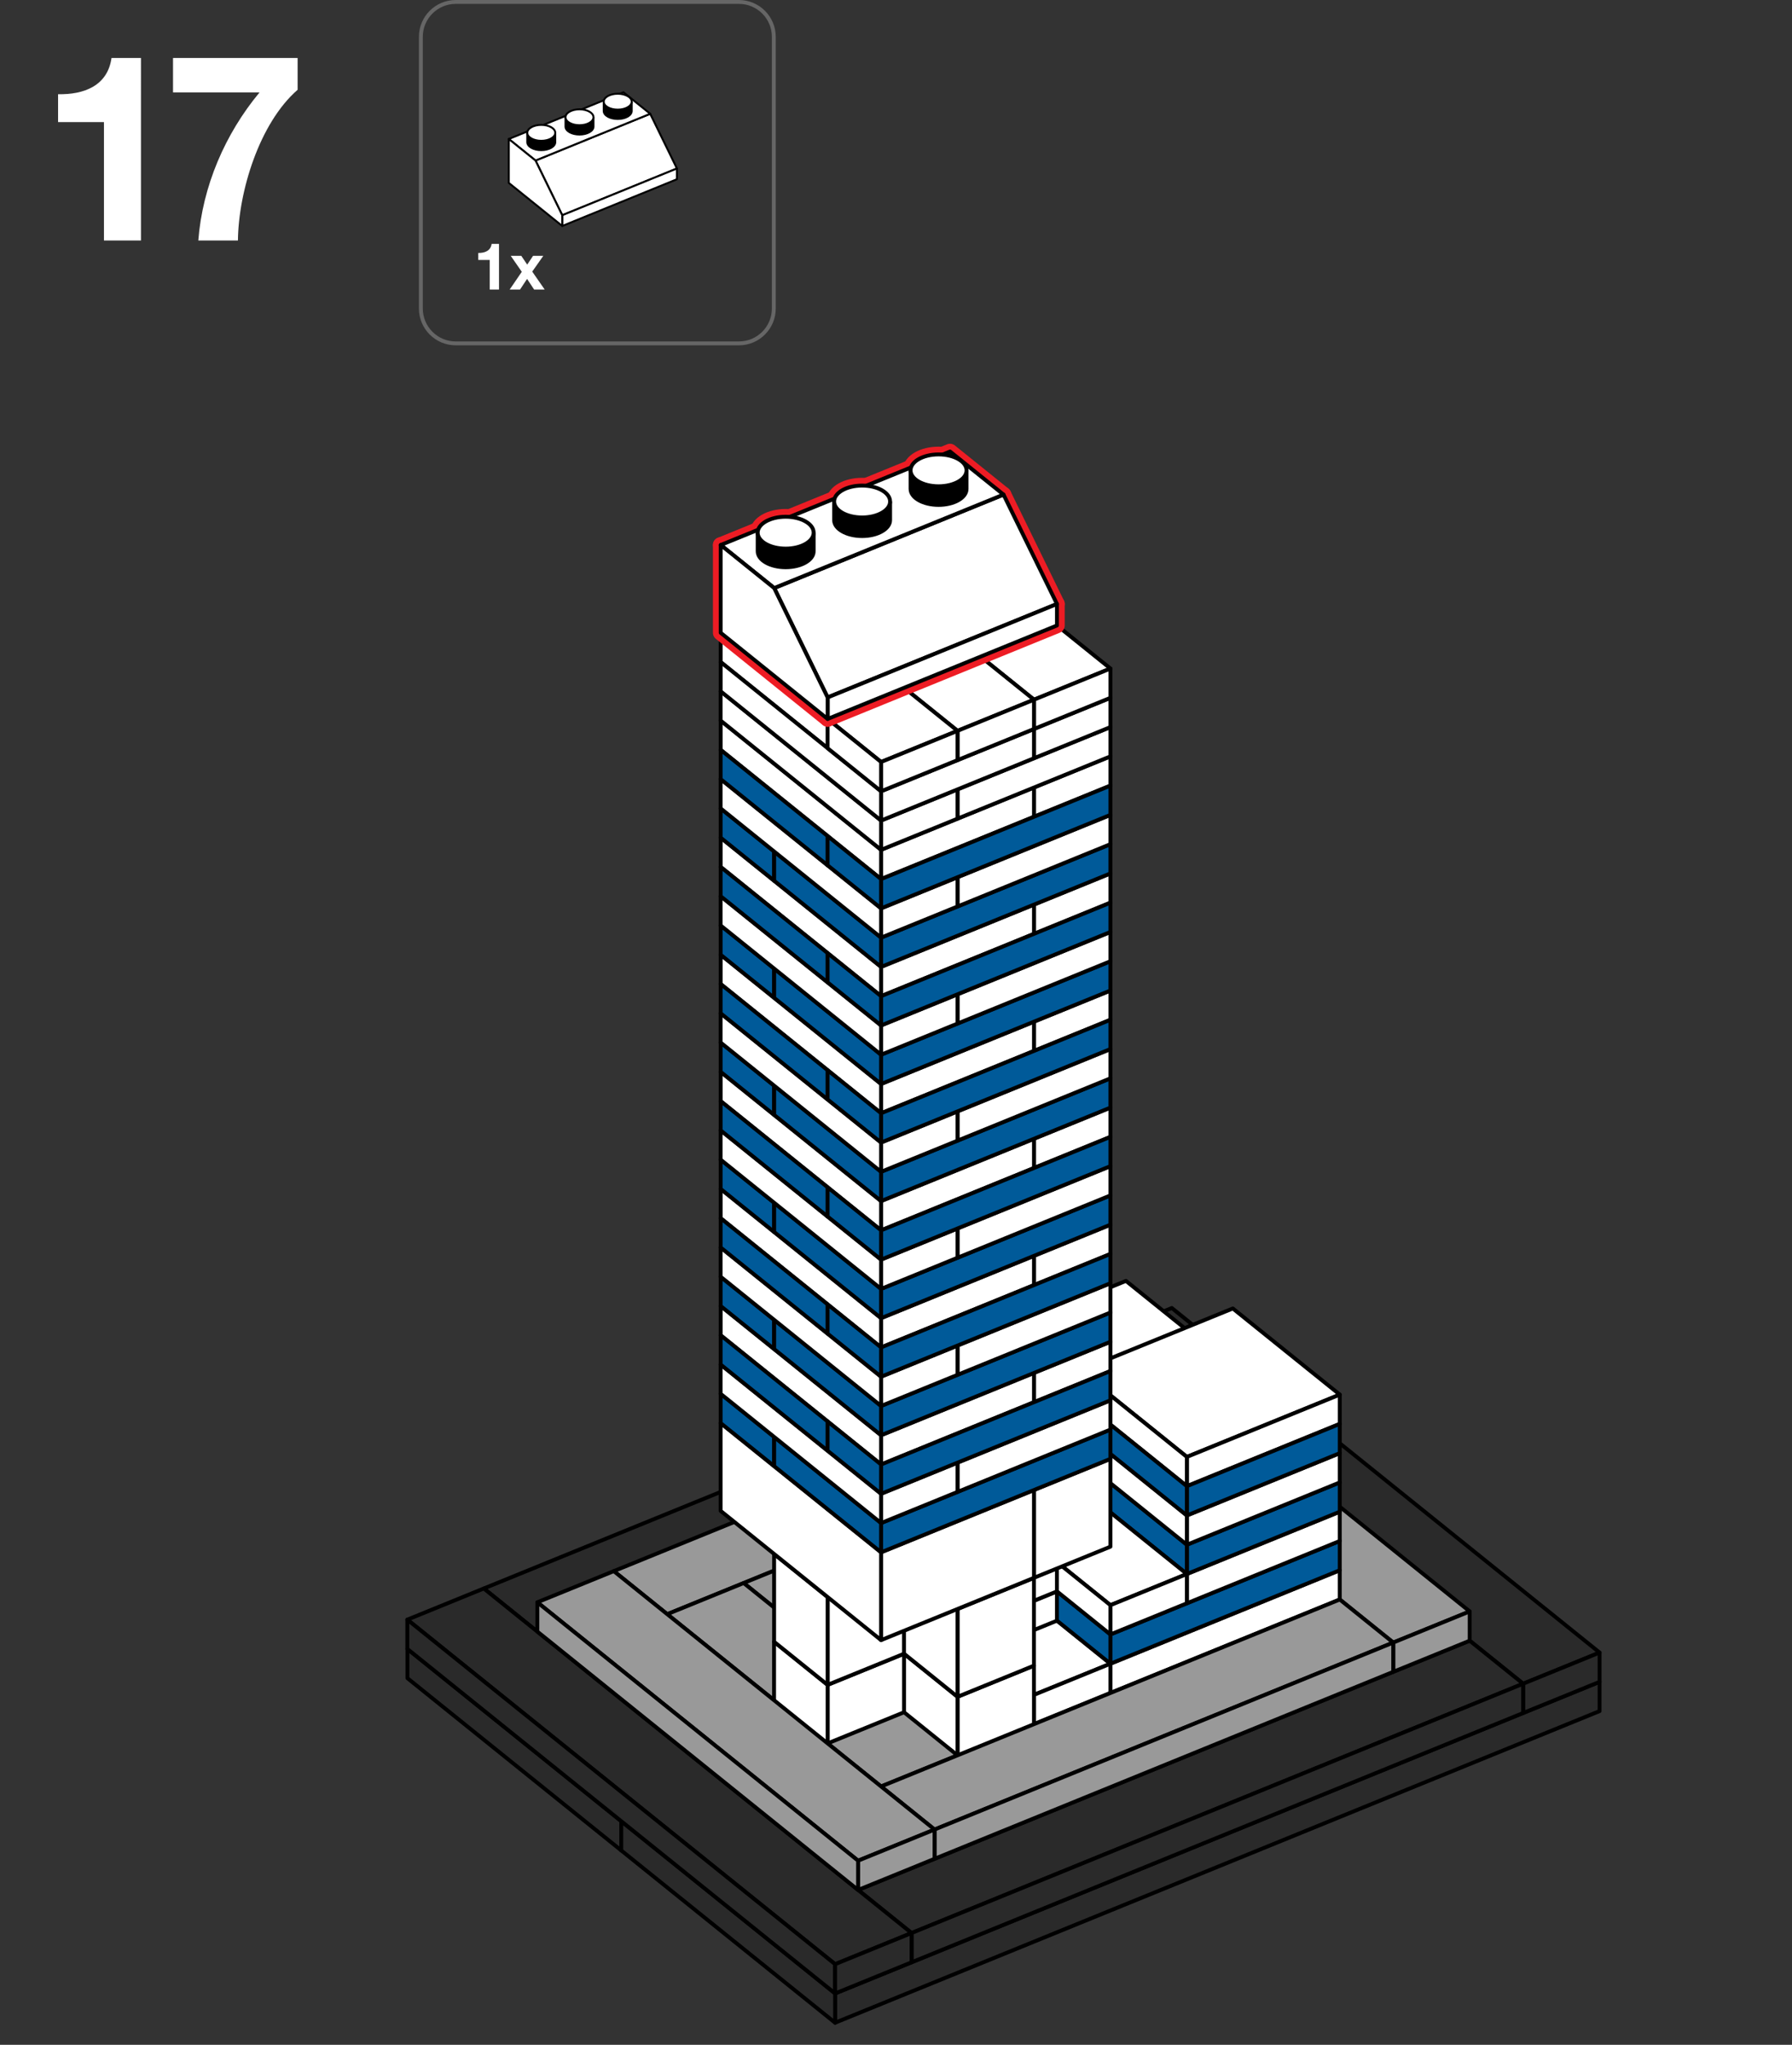 <?xml version="1.0" encoding="utf-8"?>
<!-- Generator: Adobe Illustrator 15.0.0, SVG Export Plug-In . SVG Version: 6.00 Build 0)  -->
<!DOCTYPE svg PUBLIC "-//W3C//DTD SVG 1.1//EN" "http://www.w3.org/Graphics/SVG/1.1/DTD/svg11.dtd">
<svg version="1.1" id="Layer_1" xmlns="http://www.w3.org/2000/svg" xmlns:xlink="http://www.w3.org/1999/xlink" x="0px" y="0px"
	 width="462px" height="527px" viewBox="0 0 462 527" enable-background="new 0 0 462 527" xml:space="preserve">
<rect x="0" y="0" width="462" height="527" fill="#333333" stroke="none"/>
<g>
	<g>
		<polygon fill="#FFFFFF" stroke="#000000" stroke-linejoin="round" stroke-miterlimit="10" points="185.806,170.633 
			213.372,192.836 213.372,185.293 185.806,163.094 		"/>
	</g>
</g>
<g>
	<g>
		<polygon fill="#2A2A2A" stroke="#000000" stroke-linejoin="round" stroke-miterlimit="10" points="105.043,432.512 
			160.172,476.912 160.172,469.367 105.043,424.971 		"/>
	</g>
</g>
<g>
	<g>
		<polygon fill="#2A2A2A" stroke="#000000" stroke-linejoin="round" stroke-miterlimit="10" points="215.301,521.311 
			412.391,440.994 412.391,433.449 215.301,513.768 		"/>
		<polygon fill="#2A2A2A" stroke="#000000" stroke-linejoin="round" stroke-miterlimit="10" points="160.172,476.912 
			215.301,521.311 215.301,513.768 160.172,469.371 		"/>
	</g>
</g>
<g>
	<polygon fill="#2A2A2A" stroke="#000000" stroke-linejoin="round" stroke-miterlimit="10" points="412.395,425.91 392.684,433.939 
		282.395,345.141 302.105,337.109 	"/>
	<polygon fill="#2A2A2A" stroke="#000000" stroke-linejoin="round" stroke-miterlimit="10" points="392.684,441.484 
		412.395,433.455 412.395,425.91 392.684,433.939 	"/>
</g>
<g>
	<g>
		<polygon fill="#2A2A2A" stroke="#000000" stroke-linejoin="round" stroke-miterlimit="10" points="296.182,356.24 
			138.512,420.494 124.725,409.395 282.393,345.141 		"/>
	</g>
</g>
<g>
	<g>
		<polygon fill="#2A2A2A" stroke="#000000" stroke-linejoin="round" stroke-miterlimit="10" points="392.684,433.939 
			235.012,498.193 221.227,487.094 378.895,422.84 		"/>
		<polygon fill="#2A2A2A" stroke="#000000" stroke-linejoin="round" stroke-miterlimit="10" points="235.012,505.738 
			392.684,441.484 392.684,433.939 235.012,498.193 		"/>
	</g>
</g>
<g>
	<polygon fill="#2A2A2A" stroke="#000000" stroke-linejoin="round" stroke-miterlimit="10" points="235.012,498.193 
		215.301,506.223 105.014,417.424 124.725,409.395 	"/>
	<polygon fill="#2A2A2A" stroke="#000000" stroke-linejoin="round" stroke-miterlimit="10" points="105.014,417.424 
		105.014,424.965 215.301,513.768 215.301,506.223 	"/>
	<polygon fill="#2A2A2A" stroke="#000000" stroke-linejoin="round" stroke-miterlimit="10" points="215.301,513.768 
		235.012,505.738 235.012,498.193 215.301,506.223 	"/>
</g>
<g>
	<g>
		<polygon fill="#999999" stroke="#000000" stroke-linejoin="round" stroke-miterlimit="10" points="378.904,415.305 
			359.193,423.334 276.498,356.732 296.207,348.703 		"/>
		<polygon fill="#999999" stroke="#000000" stroke-linejoin="round" stroke-miterlimit="10" points="359.193,430.879 
			378.904,422.85 378.904,415.305 359.193,423.334 		"/>
	</g>
</g>
<g>
	<g>
		<polygon fill="#999999" stroke="#000000" stroke-linejoin="round" stroke-miterlimit="10" points="290.281,367.832 
			172.025,416.02 158.24,404.92 276.494,356.732 		"/>
	</g>
</g>
<g>
	<g>
		<polygon fill="#999999" stroke="#000000" stroke-linejoin="round" stroke-miterlimit="10" points="225.225,411.059 
			205.514,419.088 191.729,407.988 211.438,399.959 		"/>
	</g>
</g>
<g>
	<g>
		<polygon fill="#999999" stroke="#000000" stroke-linejoin="round" stroke-miterlimit="10" points="219.314,430.199 
			199.605,438.229 172.02,416.018 191.729,407.988 		"/>
	</g>
</g>
<g>
	<g>
		<polygon fill="#FFFFFF" stroke="#000000" stroke-linejoin="round" stroke-miterlimit="10" points="286.281,436.324 
			345.406,412.234 345.406,404.691 286.281,428.781 		"/>
	</g>
</g>
<g>
	<polygon fill="#FFFFFF" stroke="#000000" stroke-linejoin="round" stroke-miterlimit="10" points="286.281,428.779 
		266.572,436.809 211.439,392.41 231.146,384.381 	"/>
	<polygon fill="#FFFFFF" stroke="#000000" stroke-linejoin="round" stroke-miterlimit="10" points="266.572,444.352 
		286.281,436.324 286.281,428.779 266.572,436.809 	"/>
</g>
<g>
	<polygon fill="#FFFFFF" stroke="#000000" stroke-linejoin="round" stroke-miterlimit="10" points="246.863,459.936 
		266.572,451.908 266.572,429.277 246.863,437.307 	"/>
	<polygon fill="#FFFFFF" stroke="#000000" stroke-linejoin="round" stroke-miterlimit="10" points="205.498,426.625 
		246.863,459.938 246.863,437.307 205.498,403.996 	"/>
</g>
<g>
	<polygon fill="#FFFFFF" stroke="#000000" stroke-linejoin="round" stroke-miterlimit="10" points="213.365,456.863 
		233.074,448.836 233.074,426.205 213.365,434.234 	"/>
	<polygon fill="#FFFFFF" stroke="#000000" stroke-linejoin="round" stroke-miterlimit="10" points="199.564,445.748 
		213.365,456.863 213.365,434.234 199.564,423.119 	"/>
</g>
<g>
	<g>
		<polygon fill="#999999" stroke="#000000" stroke-linejoin="round" stroke-miterlimit="10" points="246.863,452.393 
			227.152,460.422 213.365,449.322 233.074,441.293 		"/>
	</g>
</g>
<g>
	<g>
		<polygon fill="#999999" stroke="#000000" stroke-linejoin="round" stroke-miterlimit="10" points="359.193,423.334 
			240.938,471.521 227.152,460.422 345.406,412.234 		"/>
	</g>
	<polygon fill="#999999" stroke="#000000" stroke-linejoin="round" stroke-miterlimit="10" points="240.938,479.066 
		359.193,430.877 359.193,423.334 240.938,471.521 	"/>
</g>
<g>
	<g>
		<polygon fill="#999999" stroke="#000000" stroke-linejoin="round" stroke-miterlimit="10" points="240.938,471.521 
			221.227,479.551 138.531,412.949 158.24,404.92 		"/>
		<polygon fill="#999999" stroke="#000000" stroke-linejoin="round" stroke-miterlimit="10" points="221.227,487.096 
			240.938,479.066 240.938,471.521 221.227,479.551 		"/>
	</g>
	<polygon fill="#999999" stroke="#000000" stroke-linejoin="round" stroke-miterlimit="10" points="138.531,420.492 
		221.227,487.094 221.227,479.551 138.531,412.949 	"/>
</g>
<g>
	<g>
		<polygon fill="#005A99" stroke="#000000" stroke-linejoin="round" stroke-miterlimit="10" points="231.148,384.379 
			258.715,406.582 258.715,399.039 231.148,376.84 		"/>
	</g>
</g>
<g>
	<g>
		<polygon fill="#005A99" stroke="#000000" stroke-linejoin="round" stroke-miterlimit="10" points="286.281,428.781 
			345.406,404.691 345.406,397.148 286.281,421.238 		"/>
		<polygon fill="#005A99" stroke="#000000" stroke-linejoin="round" stroke-miterlimit="10" points="258.715,406.578 
			286.281,428.781 286.281,421.238 258.715,399.039 		"/>
	</g>
</g>
<g>
	<polygon fill="#FFFFFF" stroke="#000000" stroke-linejoin="round" stroke-miterlimit="10" points="252.781,425.719 
		272.492,417.691 272.492,410.143 252.781,418.174 	"/>
</g>
<g>
	<g>
		<polygon fill="#FFFFFF" stroke="#000000" stroke-linejoin="round" stroke-miterlimit="10" points="305.99,413.211 345.41,397.148 
			345.41,389.605 305.99,405.666 		"/>
	</g>
</g>
<g>
	<g>
		<polygon fill="#005A99" stroke="#000000" stroke-linejoin="round" stroke-miterlimit="10" points="305.99,405.666 345.41,389.604 
			345.41,382.061 305.99,398.121 		"/>
		<polygon fill="#005A99" stroke="#000000" stroke-linejoin="round" stroke-miterlimit="10" points="250.861,361.266 
			305.99,405.666 305.99,398.121 250.861,353.725 		"/>
	</g>
</g>
<g>
	<polygon fill="#FFFFFF" stroke="#000000" stroke-linejoin="round" stroke-miterlimit="10" points="305.99,405.666 286.281,413.695 
		231.148,369.297 250.855,361.268 	"/>
	<polygon fill="#FFFFFF" stroke="#000000" stroke-linejoin="round" stroke-miterlimit="10" points="286.281,421.238 305.99,413.211 
		305.99,405.666 286.281,413.695 	"/>
	<polygon fill="#FFFFFF" stroke="#000000" stroke-linejoin="round" stroke-miterlimit="10" points="231.148,376.84 286.281,421.238 
		286.281,413.695 231.148,369.297 	"/>
</g>
<g>
	<g>
		<polygon fill="#FFFFFF" stroke="#000000" stroke-linejoin="round" stroke-miterlimit="10" points="213.365,434.234 
			272.492,410.143 272.492,387.51 213.365,411.6 		"/>
		<polygon fill="#FFFFFF" stroke="#000000" stroke-linejoin="round" stroke-miterlimit="10" points="199.576,423.131 
			213.365,434.234 213.365,411.6 199.576,400.5 		"/>
	</g>
</g>
<g>
	<polygon fill="#FFFFFF" stroke="#000000" stroke-linejoin="round" stroke-miterlimit="10" points="246.863,437.307 
		266.572,429.279 266.572,406.648 246.863,414.678 	"/>
	<polygon fill="#FFFFFF" stroke="#000000" stroke-linejoin="round" stroke-miterlimit="10" points="233.062,426.191 
		246.863,437.307 246.863,414.678 233.062,403.562 	"/>
</g>
<g>
	<polygon fill="#FFFFFF" stroke="#000000" stroke-linejoin="round" stroke-miterlimit="10" points="317.855,352.322 
		278.434,368.381 250.861,346.182 290.281,330.123 	"/>
	<polygon fill="#FFFFFF" stroke="#000000" stroke-linejoin="round" stroke-miterlimit="10" points="250.861,346.182 
		250.861,353.725 278.434,375.926 278.434,368.381 	"/>
</g>
<g>
	<polygon fill="#FFFFFF" stroke="#000000" stroke-linejoin="round" stroke-miterlimit="10" points="345.412,359.428 305.99,375.486 
		278.418,353.287 317.838,337.229 	"/>
	<polygon fill="#FFFFFF" stroke="#000000" stroke-linejoin="round" stroke-miterlimit="10" points="305.99,375.486 305.99,383.031 
		345.412,366.973 345.412,359.428 	"/>
	<polygon fill="#FFFFFF" stroke="#000000" stroke-linejoin="round" stroke-miterlimit="10" points="278.418,353.287 
		278.418,360.828 305.99,383.031 305.99,375.486 	"/>
</g>
<g>
	<g>
		<polygon fill="#FFFFFF" stroke="#000000" stroke-linejoin="round" stroke-miterlimit="10" points="305.99,398.121 345.41,382.061 
			345.41,374.518 305.99,390.576 		"/>
		<polygon fill="#FFFFFF" stroke="#000000" stroke-linejoin="round" stroke-miterlimit="10" points="278.424,375.918 
			305.99,398.121 305.99,390.576 278.424,368.377 		"/>
	</g>
</g>
<g>
	<g>
		<polygon fill="#005A99" stroke="#000000" stroke-linejoin="round" stroke-miterlimit="10" points="305.99,390.576 345.41,374.516 
			345.41,366.973 305.99,383.031 		"/>
		<polygon fill="#005A99" stroke="#000000" stroke-linejoin="round" stroke-miterlimit="10" points="278.424,368.373 
			305.99,390.576 305.99,383.031 278.424,360.832 		"/>
	</g>
</g>
<g>
	<polygon fill="#FFFFFF" stroke="#000000" stroke-linejoin="round" stroke-miterlimit="10" points="266.572,406.646 
		286.281,398.619 286.281,375.988 266.572,384.018 	"/>
</g>
<g>
	<polygon fill="#FFFFFF" stroke="#000000" stroke-linejoin="round" stroke-miterlimit="10" points="227.154,422.703 
		266.572,406.648 266.572,384.018 227.154,400.074 	"/>
</g>
<g>
	<polygon fill="#FFFFFF" stroke="#000000" stroke-linejoin="round" stroke-miterlimit="10" points="185.789,389.391 
		227.154,422.703 227.154,400.074 185.789,366.762 	"/>
</g>
<g>
	<polygon fill="#FFFFFF" stroke="#000000" stroke-linejoin="round" stroke-miterlimit="10" points="266.574,361.381 
		286.283,353.354 286.283,345.809 266.574,353.838 	"/>
</g>
<g>
	<g>
		<polygon fill="#FFFFFF" stroke="#000000" stroke-linejoin="round" stroke-miterlimit="10" points="227.154,377.443 
			266.574,361.381 266.574,353.838 227.154,369.898 		"/>
		<polygon fill="#FFFFFF" stroke="#000000" stroke-linejoin="round" stroke-miterlimit="10" points="185.806,344.141 
			227.154,377.443 227.154,369.898 185.806,336.6 		"/>
	</g>
</g>
<polygon fill="#005A99" stroke="#000000" stroke-linejoin="round" stroke-miterlimit="10" points="185.799,366.768 199.588,377.871 
	199.588,370.326 185.799,359.227 "/>
<polygon fill="#005A99" stroke="#000000" stroke-linejoin="round" stroke-miterlimit="10" points="227.154,400.074 286.279,375.984 
	286.279,368.441 227.154,392.531 "/>
<polygon fill="#005A99" stroke="#000000" stroke-linejoin="round" stroke-miterlimit="10" points="199.588,377.871 227.154,400.074 
	227.154,392.531 199.588,370.332 "/>
<polygon fill="#FFFFFF" stroke="#000000" stroke-linejoin="round" stroke-miterlimit="10" points="246.863,384.504 286.283,368.441 
	286.283,360.898 246.863,376.959 "/>
<polygon fill="#FFFFFF" stroke="#000000" stroke-linejoin="round" stroke-miterlimit="10" points="227.154,392.531 246.863,384.504 
	246.863,376.959 227.154,384.988 "/>
<polygon fill="#FFFFFF" stroke="#000000" stroke-linejoin="round" stroke-miterlimit="10" points="185.789,359.219 227.154,392.531 
	227.154,384.988 185.789,351.676 "/>
<polygon fill="#005A99" stroke="#000000" stroke-linejoin="round" stroke-miterlimit="10" points="185.799,351.682 213.365,373.885 
	213.365,366.342 185.799,344.143 "/>
<polygon fill="#005A99" stroke="#000000" stroke-linejoin="round" stroke-miterlimit="10" points="227.154,384.988 286.281,360.895 
	286.281,353.352 227.154,377.443 "/>
<polygon fill="#005A99" stroke="#000000" stroke-linejoin="round" stroke-miterlimit="10" points="213.365,373.885 227.154,384.988 
	227.154,377.443 213.365,366.344 "/>
<g>
	<polygon fill="#FFFFFF" stroke="#000000" stroke-linejoin="round" stroke-miterlimit="10" points="266.574,331.205 
		286.283,323.178 286.283,315.633 266.574,323.662 	"/>
</g>
<g>
	<g>
		<polygon fill="#FFFFFF" stroke="#000000" stroke-linejoin="round" stroke-miterlimit="10" points="227.154,347.268 
			266.574,331.205 266.574,323.662 227.154,339.723 		"/>
		<polygon fill="#FFFFFF" stroke="#000000" stroke-linejoin="round" stroke-miterlimit="10" points="185.806,313.965 
			227.154,347.268 227.154,339.723 185.806,306.424 		"/>
	</g>
</g>
<polygon fill="#005A99" stroke="#000000" stroke-linejoin="round" stroke-miterlimit="10" points="185.799,336.592 199.588,347.695 
	199.588,340.15 185.799,329.051 "/>
<polygon fill="#005A99" stroke="#000000" stroke-linejoin="round" stroke-miterlimit="10" points="227.154,369.898 286.279,345.809 
	286.279,338.266 227.154,362.355 "/>
<polygon fill="#005A99" stroke="#000000" stroke-linejoin="round" stroke-miterlimit="10" points="199.588,347.695 227.154,369.898 
	227.154,362.355 199.588,340.156 "/>
<polygon fill="#FFFFFF" stroke="#000000" stroke-linejoin="round" stroke-miterlimit="10" points="246.863,354.328 286.283,338.266 
	286.283,330.723 246.863,346.783 "/>
<polygon fill="#FFFFFF" stroke="#000000" stroke-linejoin="round" stroke-miterlimit="10" points="227.154,362.355 246.863,354.328 
	246.863,346.783 227.154,354.812 "/>
<polygon fill="#FFFFFF" stroke="#000000" stroke-linejoin="round" stroke-miterlimit="10" points="185.789,329.043 227.154,362.355 
	227.154,354.812 185.789,321.5 "/>
<polygon fill="#005A99" stroke="#000000" stroke-linejoin="round" stroke-miterlimit="10" points="185.799,321.506 213.365,343.709 
	213.365,336.166 185.799,313.967 "/>
<polygon fill="#005A99" stroke="#000000" stroke-linejoin="round" stroke-miterlimit="10" points="227.154,354.812 286.281,330.719 
	286.281,323.176 227.154,347.268 "/>
<polygon fill="#005A99" stroke="#000000" stroke-linejoin="round" stroke-miterlimit="10" points="213.365,343.709 227.154,354.812 
	227.154,347.268 213.365,336.168 "/>
<g>
	<g>
		<polygon fill="#FFFFFF" stroke="#000000" stroke-linejoin="round" stroke-miterlimit="10" points="266.574,301.029 
			286.283,293.002 286.283,285.457 266.574,293.486 		"/>
	</g>
	<g>
		<g>
			<polygon fill="#FFFFFF" stroke="#000000" stroke-linejoin="round" stroke-miterlimit="10" points="227.154,317.092 
				266.574,301.029 266.574,293.486 227.154,309.547 			"/>
			<polygon fill="#FFFFFF" stroke="#000000" stroke-linejoin="round" stroke-miterlimit="10" points="185.806,283.789 
				227.154,317.092 227.154,309.547 185.806,276.248 			"/>
		</g>
	</g>
	<polygon fill="#005A99" stroke="#000000" stroke-linejoin="round" stroke-miterlimit="10" points="185.799,306.416 199.588,317.52 
		199.588,309.975 185.799,298.875 	"/>
	<polygon fill="#005A99" stroke="#000000" stroke-linejoin="round" stroke-miterlimit="10" points="227.154,339.723 
		286.279,315.633 286.279,308.09 227.154,332.18 	"/>
	<polygon fill="#005A99" stroke="#000000" stroke-linejoin="round" stroke-miterlimit="10" points="199.588,317.52 227.154,339.723 
		227.154,332.18 199.588,309.98 	"/>
	<polygon fill="#FFFFFF" stroke="#000000" stroke-linejoin="round" stroke-miterlimit="10" points="246.863,324.152 286.283,308.09 
		286.283,300.547 246.863,316.607 	"/>
	<polygon fill="#FFFFFF" stroke="#000000" stroke-linejoin="round" stroke-miterlimit="10" points="227.154,332.18 246.863,324.152 
		246.863,316.607 227.154,324.637 	"/>
	<polygon fill="#FFFFFF" stroke="#000000" stroke-linejoin="round" stroke-miterlimit="10" points="185.789,298.867 227.154,332.18 
		227.154,324.637 185.789,291.324 	"/>
	<polygon fill="#005A99" stroke="#000000" stroke-linejoin="round" stroke-miterlimit="10" points="185.799,291.33 213.365,313.533 
		213.365,305.99 185.799,283.791 	"/>
	<polygon fill="#005A99" stroke="#000000" stroke-linejoin="round" stroke-miterlimit="10" points="227.154,324.637 
		286.281,300.543 286.281,293 227.154,317.092 	"/>
	<polygon fill="#005A99" stroke="#000000" stroke-linejoin="round" stroke-miterlimit="10" points="213.365,313.533 
		227.154,324.637 227.154,317.092 213.365,305.992 	"/>
	<g>
		<polygon fill="#FFFFFF" stroke="#000000" stroke-linejoin="round" stroke-miterlimit="10" points="266.574,270.854 
			286.283,262.826 286.283,255.281 266.574,263.311 		"/>
	</g>
	<g>
		<g>
			<polygon fill="#FFFFFF" stroke="#000000" stroke-linejoin="round" stroke-miterlimit="10" points="227.154,286.916 
				266.574,270.854 266.574,263.311 227.154,279.371 			"/>
			<polygon fill="#FFFFFF" stroke="#000000" stroke-linejoin="round" stroke-miterlimit="10" points="185.806,253.613 
				227.154,286.916 227.154,279.371 185.806,246.072 			"/>
		</g>
	</g>
	<polygon fill="#005A99" stroke="#000000" stroke-linejoin="round" stroke-miterlimit="10" points="185.799,276.24 199.588,287.344 
		199.588,279.799 185.799,268.699 	"/>
	<polygon fill="#005A99" stroke="#000000" stroke-linejoin="round" stroke-miterlimit="10" points="227.154,309.547 
		286.279,285.457 286.279,277.914 227.154,302.004 	"/>
	<polygon fill="#005A99" stroke="#000000" stroke-linejoin="round" stroke-miterlimit="10" points="199.588,287.344 
		227.154,309.547 227.154,302.004 199.588,279.805 	"/>
	<polygon fill="#FFFFFF" stroke="#000000" stroke-linejoin="round" stroke-miterlimit="10" points="246.863,293.977 
		286.283,277.914 286.283,270.371 246.863,286.432 	"/>
	<polygon fill="#FFFFFF" stroke="#000000" stroke-linejoin="round" stroke-miterlimit="10" points="227.154,302.004 
		246.863,293.977 246.863,286.432 227.154,294.461 	"/>
	<polygon fill="#FFFFFF" stroke="#000000" stroke-linejoin="round" stroke-miterlimit="10" points="185.789,268.691 
		227.154,302.004 227.154,294.461 185.789,261.148 	"/>
	<polygon fill="#005A99" stroke="#000000" stroke-linejoin="round" stroke-miterlimit="10" points="185.799,261.154 
		213.365,283.357 213.365,275.814 185.799,253.615 	"/>
	<polygon fill="#005A99" stroke="#000000" stroke-linejoin="round" stroke-miterlimit="10" points="227.154,294.461 
		286.281,270.367 286.281,262.824 227.154,286.916 	"/>
	<polygon fill="#005A99" stroke="#000000" stroke-linejoin="round" stroke-miterlimit="10" points="213.365,283.357 
		227.154,294.461 227.154,286.916 213.365,275.816 	"/>
</g>
<g>
	<g>
		<polygon fill="#FFFFFF" stroke="#000000" stroke-linejoin="round" stroke-miterlimit="10" points="266.574,240.678 
			286.283,232.65 286.283,225.105 266.574,233.135 		"/>
	</g>
	<g>
		<g>
			<polygon fill="#FFFFFF" stroke="#000000" stroke-linejoin="round" stroke-miterlimit="10" points="227.154,256.74 
				266.574,240.678 266.574,233.135 227.154,249.195 			"/>
			<polygon fill="#FFFFFF" stroke="#000000" stroke-linejoin="round" stroke-miterlimit="10" points="185.806,223.438 
				227.154,256.74 227.154,249.195 185.806,215.896 			"/>
		</g>
	</g>
	<polygon fill="#005A99" stroke="#000000" stroke-linejoin="round" stroke-miterlimit="10" points="185.799,246.064 
		199.588,257.168 199.588,249.623 185.799,238.523 	"/>
	<polygon fill="#005A99" stroke="#000000" stroke-linejoin="round" stroke-miterlimit="10" points="227.154,279.371 
		286.279,255.281 286.279,247.738 227.154,271.828 	"/>
	<polygon fill="#005A99" stroke="#000000" stroke-linejoin="round" stroke-miterlimit="10" points="199.588,257.168 
		227.154,279.371 227.154,271.828 199.588,249.629 	"/>
	<polygon fill="#FFFFFF" stroke="#000000" stroke-linejoin="round" stroke-miterlimit="10" points="246.863,263.801 
		286.283,247.738 286.283,240.195 246.863,256.256 	"/>
	<polygon fill="#FFFFFF" stroke="#000000" stroke-linejoin="round" stroke-miterlimit="10" points="227.154,271.828 
		246.863,263.801 246.863,256.256 227.154,264.285 	"/>
	<polygon fill="#FFFFFF" stroke="#000000" stroke-linejoin="round" stroke-miterlimit="10" points="185.789,238.516 
		227.154,271.828 227.154,264.285 185.789,230.973 	"/>
	<polygon fill="#005A99" stroke="#000000" stroke-linejoin="round" stroke-miterlimit="10" points="185.799,230.979 
		213.365,253.182 213.365,245.639 185.799,223.439 	"/>
	<polygon fill="#005A99" stroke="#000000" stroke-linejoin="round" stroke-miterlimit="10" points="227.154,264.285 
		286.281,240.191 286.281,232.648 227.154,256.74 	"/>
	<polygon fill="#005A99" stroke="#000000" stroke-linejoin="round" stroke-miterlimit="10" points="213.365,253.182 
		227.154,264.285 227.154,256.74 213.365,245.641 	"/>
	<g>
		<polygon fill="#FFFFFF" stroke="#000000" stroke-linejoin="round" stroke-miterlimit="10" points="266.574,210.502 
			286.283,202.475 286.283,194.93 266.574,202.959 		"/>
	</g>
	<g>
		<g>
			<polygon fill="#FFFFFF" stroke="#000000" stroke-linejoin="round" stroke-miterlimit="10" points="227.154,226.564 
				266.574,210.502 266.574,202.959 227.154,219.02 			"/>
			<polygon fill="#FFFFFF" stroke="#000000" stroke-linejoin="round" stroke-miterlimit="10" points="185.806,193.262 
				227.154,226.564 227.154,219.02 185.806,185.721 			"/>
		</g>
	</g>
	<polygon fill="#005A99" stroke="#000000" stroke-linejoin="round" stroke-miterlimit="10" points="185.799,215.889 
		199.588,226.992 199.588,219.447 185.799,208.348 	"/>
	<polygon fill="#005A99" stroke="#000000" stroke-linejoin="round" stroke-miterlimit="10" points="227.154,249.195 
		286.279,225.105 286.279,217.562 227.154,241.652 	"/>
	<polygon fill="#005A99" stroke="#000000" stroke-linejoin="round" stroke-miterlimit="10" points="199.588,226.992 
		227.154,249.195 227.154,241.652 199.588,219.453 	"/>
	<polygon fill="#FFFFFF" stroke="#000000" stroke-linejoin="round" stroke-miterlimit="10" points="246.863,233.625 
		286.283,217.562 286.283,210.02 246.863,226.08 	"/>
	<polygon fill="#FFFFFF" stroke="#000000" stroke-linejoin="round" stroke-miterlimit="10" points="227.154,241.652 
		246.863,233.625 246.863,226.08 227.154,234.109 	"/>
	<polygon fill="#FFFFFF" stroke="#000000" stroke-linejoin="round" stroke-miterlimit="10" points="185.789,208.34 227.154,241.652 
		227.154,234.109 185.789,200.797 	"/>
	<polygon fill="#005A99" stroke="#000000" stroke-linejoin="round" stroke-miterlimit="10" points="185.799,200.803 
		213.365,223.006 213.365,215.463 185.799,193.264 	"/>
	<polygon fill="#005A99" stroke="#000000" stroke-linejoin="round" stroke-miterlimit="10" points="227.154,234.109 
		286.281,210.016 286.281,202.473 227.154,226.564 	"/>
	<polygon fill="#005A99" stroke="#000000" stroke-linejoin="round" stroke-miterlimit="10" points="213.365,223.006 
		227.154,234.109 227.154,226.564 213.365,215.465 	"/>
</g>
<g>
	<g>
		<polygon fill="#FFFFFF" stroke="#000000" stroke-linejoin="round" stroke-miterlimit="10" points="246.863,210.992 
			286.285,194.934 286.285,187.389 246.863,203.447 		"/>
	</g>
</g>
<g>
	<polygon fill="#FFFFFF" stroke="#000000" stroke-linejoin="round" stroke-miterlimit="10" points="227.154,219.02 246.863,210.992 
		246.863,203.447 227.154,211.477 	"/>
	<polygon fill="#FFFFFF" stroke="#000000" stroke-linejoin="round" stroke-miterlimit="10" points="185.789,185.707 227.154,219.02 
		227.154,211.477 185.789,178.164 	"/>
</g>
<g>
	<polygon fill="#FFFFFF" stroke="#000000" stroke-linejoin="round" stroke-miterlimit="10" points="266.576,195.416 
		286.285,187.389 286.285,179.844 266.576,187.873 	"/>
</g>
<g>
	<g>
		<polygon fill="#FFFFFF" stroke="#000000" stroke-linejoin="round" stroke-miterlimit="10" points="227.154,211.477 
			266.574,195.414 266.574,187.871 227.154,203.932 		"/>
		<polygon fill="#FFFFFF" stroke="#000000" stroke-linejoin="round" stroke-miterlimit="10" points="185.806,178.174 
			227.154,211.477 227.154,203.932 185.806,170.633 		"/>
	</g>
</g>
<g>
	<g>
		<polygon fill="#FFFFFF" stroke="#000000" stroke-linejoin="round" stroke-miterlimit="10" points="286.287,172.299 
			266.576,180.328 252.79,169.229 272.499,161.199 		"/>
		<polygon fill="#FFFFFF" stroke="#000000" stroke-linejoin="round" stroke-miterlimit="10" points="266.576,187.873 
			286.287,179.844 286.287,172.299 266.576,180.328 		"/>
	</g>
</g>
<g>
	<g>
		<polygon fill="#FFFFFF" stroke="#000000" stroke-linejoin="round" stroke-miterlimit="10" points="266.576,180.328 
			246.865,188.357 233.079,177.258 252.788,169.229 		"/>
		<polygon fill="#FFFFFF" stroke="#000000" stroke-linejoin="round" stroke-miterlimit="10" points="246.865,195.902 
			266.576,187.873 266.576,180.328 246.865,188.357 		"/>
	</g>
</g>
<g>
	<g>
		<polygon fill="#FFFFFF" stroke="#000000" stroke-linejoin="round" stroke-miterlimit="10" points="246.865,188.357 
			227.154,196.387 213.368,185.287 233.077,177.258 		"/>
		<polygon fill="#FFFFFF" stroke="#000000" stroke-linejoin="round" stroke-miterlimit="10" points="227.154,203.932 
			246.865,195.902 246.865,188.357 227.154,196.387 		"/>
		<polygon fill="#FFFFFF" stroke="#000000" stroke-linejoin="round" stroke-miterlimit="10" points="213.368,192.828 
			227.154,203.932 227.154,196.387 213.368,185.287 		"/>
	</g>
</g>
<g id="Layer_2">
</g>
<path fill="#666666" d="M190.5,0c5.247,0,9.5,4.253,9.5,9.5v70c0,5.246-4.253,9.5-9.5,9.5h-73c-5.246,0-9.5-4.254-9.5-9.5v-70
	c0-5.247,4.254-9.5,9.5-9.5H190.5z M109,79.5c0,4.694,3.806,8.5,8.5,8.5h73c4.693,0,8.5-3.806,8.5-8.5v-70
	c0-4.694-3.807-8.5-8.5-8.5h-73c-4.694,0-8.5,3.806-8.5,8.5V79.5z"/>
<g>
	<path fill="#FFFFFF" d="M36.342,61.98H26.8V31.471H14.973v-7.19c6.653,0.135,12.768-2.15,13.776-9.34h7.594L36.342,61.98
		L36.342,61.98z"/>
	<path fill="#FFFFFF" d="M76.729,23.139C66.851,31.74,61.475,49.414,61.341,61.98H51.126c1.075-13.91,6.854-27.417,15.792-38.169
		h-22.31v-8.87H76.73L76.729,23.139L76.729,23.139z"/>
</g>
<g>
	<path fill="#FFFFFF" d="M128.646,74.618h-2.385v-7.627h-2.957v-1.798c1.663,0.034,3.192-0.538,3.444-2.335h1.898V74.618z"/>
	<path fill="#FFFFFF" d="M134.527,70.049l-2.856-4.116h2.721l1.529,2.268l1.512-2.268h2.638l-2.856,4.065l3.208,4.62h-2.722
		l-1.814-2.738l-1.814,2.738h-2.671L134.527,70.049z"/>
</g>
<g>
	<g>
		<polygon fill="none" stroke="#ED1C24" stroke-width="4" stroke-linejoin="round" stroke-miterlimit="10" points="272.497,155.66 
			213.372,179.75 199.595,151.559 258.721,127.469 		"/>
		<polygon fill="none" stroke="#ED1C24" stroke-width="4" stroke-linejoin="round" stroke-miterlimit="10" points="213.372,185.293 
			272.497,161.203 272.497,155.66 213.372,179.75 		"/>
		<polygon fill="none" stroke="#ED1C24" stroke-width="4" stroke-linejoin="round" stroke-miterlimit="10" points="199.595,151.559 
			258.721,127.469 244.932,116.369 185.806,140.459 		"/>
		<polygon fill="none" stroke="#ED1C24" stroke-width="4" stroke-linejoin="round" stroke-miterlimit="10" points="185.806,163.09 
			213.372,185.293 213.372,179.75 199.595,151.559 185.806,140.459 		"/>
	</g>
	<g>
		<path fill="none" stroke="#ED1C24" stroke-width="4" stroke-linejoin="round" stroke-miterlimit="10" d="M195.341,142.086
			c0,2.27,3.23,4.109,7.215,4.109c3.985,0,7.215-1.84,7.215-4.109v-4.801c0,2.27-3.23,4.109-7.215,4.109
			c-3.985,0-7.215-1.84-7.215-4.109V142.086z"/>
		<path fill="none" stroke="#ED1C24" stroke-width="4" stroke-linejoin="round" stroke-miterlimit="10" d="M215.048,134.055
			c0,2.266,3.23,4.105,7.215,4.105c3.985,0,7.215-1.84,7.215-4.105v-4.801c0,2.27-3.23,4.109-7.215,4.109
			c-3.985,0-7.215-1.84-7.215-4.109V134.055z"/>
		<path fill="none" stroke="#ED1C24" stroke-width="4" stroke-linejoin="round" stroke-miterlimit="10" d="M234.755,126.02
			c0,2.27,3.229,4.109,7.216,4.109c3.987,0,7.219-1.84,7.219-4.109v-4.797c0,2.266-3.229,4.105-7.219,4.105
			c-3.984,0-7.216-1.84-7.216-4.105V126.02z"/>
	</g>
	<g>
		
			<ellipse fill="none" stroke="#ED1C24" stroke-width="4" stroke-linejoin="round" stroke-miterlimit="10" cx="202.556" cy="137.285" rx="7.215" ry="4.109"/>
		
			<ellipse fill="none" stroke="#ED1C24" stroke-width="4" stroke-linejoin="round" stroke-miterlimit="10" cx="222.263" cy="129.254" rx="7.215" ry="4.109"/>
		
			<ellipse fill="none" stroke="#ED1C24" stroke-width="4" stroke-linejoin="round" stroke-miterlimit="10" cx="241.973" cy="121.223" rx="7.217" ry="4.105"/>
	</g>
</g>
<g>
	<g>
		<polygon fill="#FFFFFF" stroke="#000000" stroke-linejoin="round" stroke-miterlimit="10" points="272.497,155.66 213.372,179.75 
			199.595,151.559 258.721,127.469 		"/>
		<polygon fill="#FFFFFF" stroke="#000000" stroke-linejoin="round" stroke-miterlimit="10" points="213.372,185.293 
			272.497,161.203 272.497,155.66 213.372,179.75 		"/>
		<polygon fill="#FFFFFF" stroke="#000000" stroke-linejoin="round" stroke-miterlimit="10" points="199.595,151.559 
			258.721,127.469 244.932,116.369 185.806,140.459 		"/>
		<polygon fill="#FFFFFF" stroke="#000000" stroke-linejoin="round" stroke-miterlimit="10" points="185.806,163.09 
			213.372,185.293 213.372,179.75 199.595,151.559 185.806,140.459 		"/>
	</g>
	<g>
		<path stroke="#000000" stroke-miterlimit="10" d="M195.341,142.086c0,2.27,3.23,4.109,7.215,4.109c3.985,0,7.215-1.84,7.215-4.109
			v-4.801c0,2.27-3.23,4.109-7.215,4.109c-3.985,0-7.215-1.84-7.215-4.109V142.086z"/>
		<path stroke="#000000" stroke-miterlimit="10" d="M215.048,134.055c0,2.266,3.23,4.105,7.215,4.105
			c3.985,0,7.215-1.84,7.215-4.105v-4.801c0,2.27-3.23,4.109-7.215,4.109c-3.985,0-7.215-1.84-7.215-4.109V134.055z"/>
		<path stroke="#000000" stroke-miterlimit="10" d="M234.755,126.02c0,2.27,3.229,4.109,7.216,4.109c3.987,0,7.219-1.84,7.219-4.109
			v-4.797c0,2.266-3.229,4.105-7.219,4.105c-3.984,0-7.216-1.84-7.216-4.105V126.02z"/>
	</g>
	<g>
		
			<ellipse fill="#FFFFFF" stroke="#000000" stroke-linejoin="round" stroke-miterlimit="10" cx="202.556" cy="137.285" rx="7.215" ry="4.109"/>
		
			<ellipse fill="#FFFFFF" stroke="#000000" stroke-linejoin="round" stroke-miterlimit="10" cx="222.263" cy="129.254" rx="7.215" ry="4.109"/>
		
			<ellipse fill="#FFFFFF" stroke="#000000" stroke-linejoin="round" stroke-miterlimit="10" cx="241.973" cy="121.223" rx="7.217" ry="4.105"/>
	</g>
</g>
<g>
	<g>
		<polygon fill="#FFFFFF" stroke="#000000" stroke-width="0.5" stroke-linejoin="round" stroke-miterlimit="10" points="
			174.518,43.425 144.955,55.47 138.066,41.374 167.629,29.329 		"/>
		<polygon fill="#FFFFFF" stroke="#000000" stroke-width="0.5" stroke-linejoin="round" stroke-miterlimit="10" points="
			144.955,58.241 174.518,46.196 174.518,43.425 144.955,55.47 		"/>
		<polygon fill="#FFFFFF" stroke="#000000" stroke-width="0.5" stroke-linejoin="round" stroke-miterlimit="10" points="
			138.066,41.374 167.629,29.329 160.734,23.78 131.172,35.825 		"/>
		<polygon fill="#FFFFFF" stroke="#000000" stroke-width="0.5" stroke-linejoin="round" stroke-miterlimit="10" points="
			131.172,47.14 144.955,58.241 144.955,55.47 138.066,41.374 131.172,35.825 		"/>
	</g>
	<g>
		<path stroke="#000000" stroke-width="0.5" stroke-miterlimit="10" d="M135.939,36.638c0,1.135,1.615,2.055,3.607,2.055
			c1.992,0,3.607-0.92,3.607-2.055v-2.4c0,1.135-1.615,2.055-3.607,2.055c-1.992,0-3.607-0.92-3.607-2.055V36.638z"/>
		<path stroke="#000000" stroke-width="0.5" stroke-miterlimit="10" d="M145.793,32.622c0,1.133,1.615,2.053,3.607,2.053
			c1.992,0,3.607-0.92,3.607-2.053v-2.4c0,1.135-1.615,2.055-3.607,2.055c-1.992,0-3.607-0.92-3.607-2.055V32.622z"/>
		<path stroke="#000000" stroke-width="0.5" stroke-miterlimit="10" d="M155.646,28.604c0,1.135,1.615,2.055,3.607,2.055
			c1.994,0,3.609-0.92,3.609-2.055v-2.398c0,1.133-1.615,2.053-3.609,2.053c-1.992,0-3.607-0.92-3.607-2.053V28.604z"/>
	</g>
	<g>
		
			<ellipse fill="#FFFFFF" stroke="#000000" stroke-width="0.5" stroke-linejoin="round" stroke-miterlimit="10" cx="139.547" cy="34.237" rx="3.607" ry="2.055"/>
		
			<ellipse fill="#FFFFFF" stroke="#000000" stroke-width="0.5" stroke-linejoin="round" stroke-miterlimit="10" cx="149.4" cy="30.222" rx="3.607" ry="2.055"/>
		
			<ellipse fill="#FFFFFF" stroke="#000000" stroke-width="0.5" stroke-linejoin="round" stroke-miterlimit="10" cx="159.255" cy="26.206" rx="3.608" ry="2.053"/>
	</g>
</g>
</svg>
